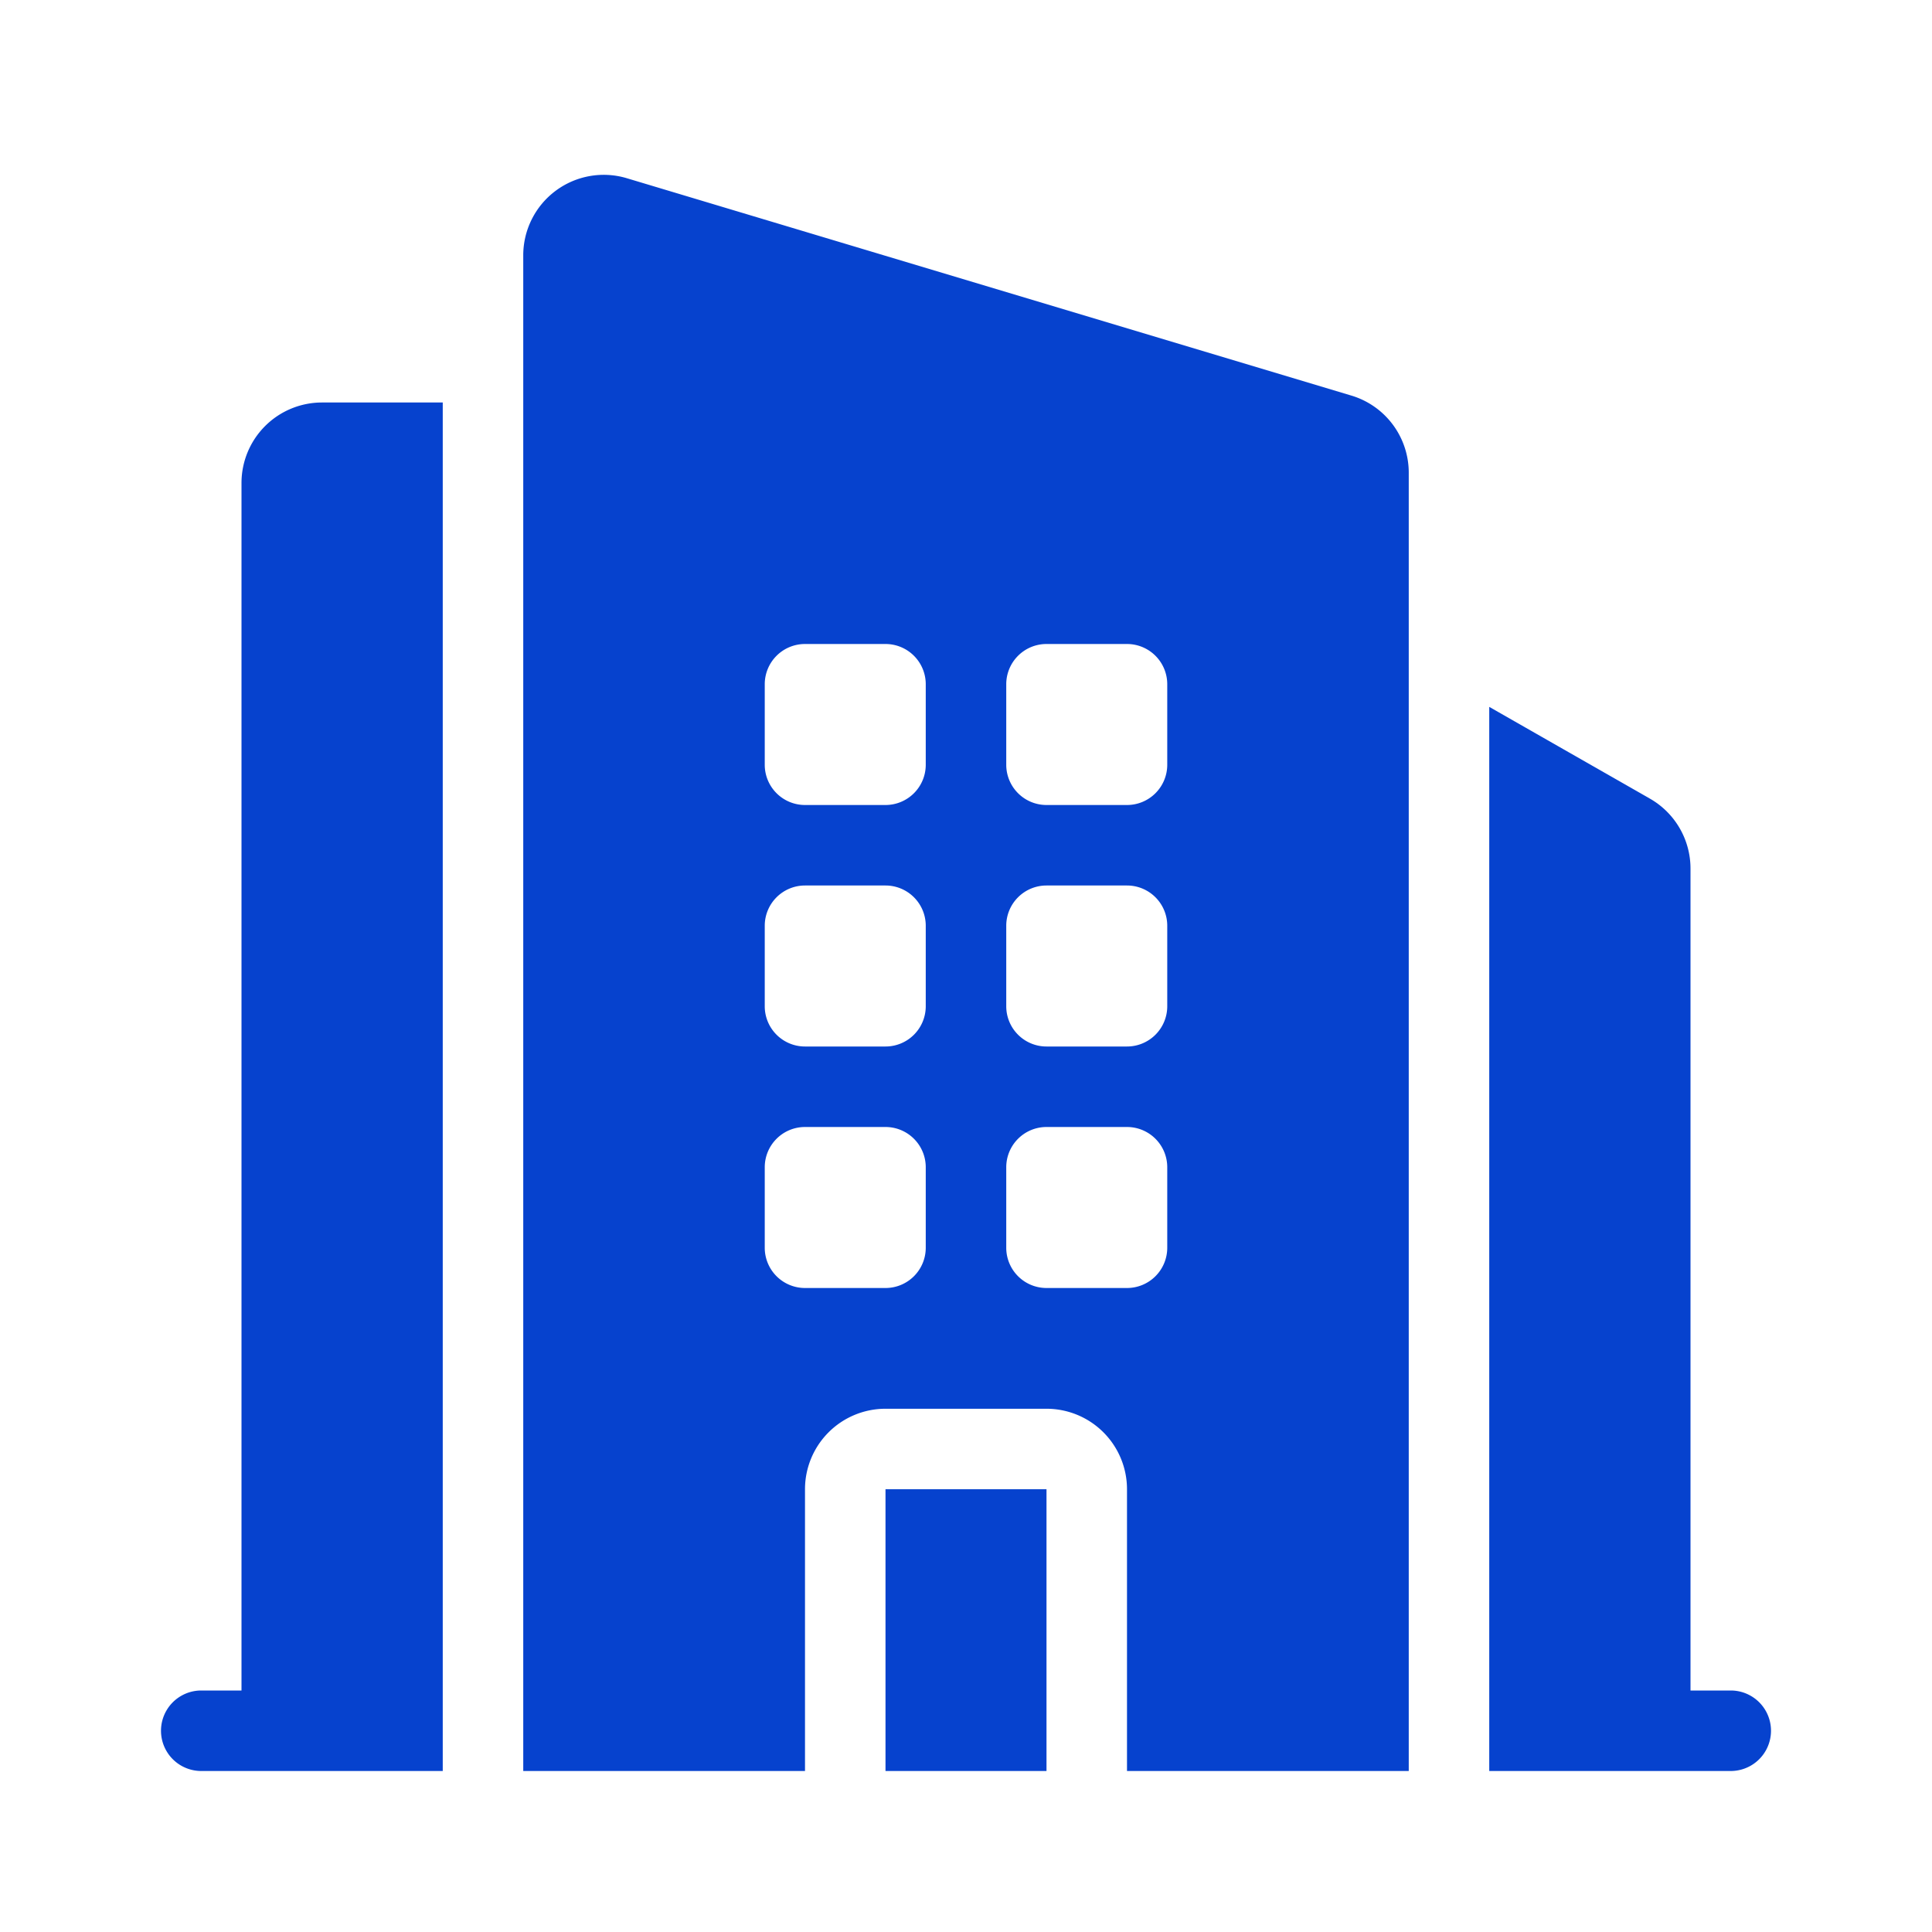 <svg xmlns="http://www.w3.org/2000/svg" version="1.1" xmlns:xlink="http://www.w3.org/1999/xlink" width="512" height="512" x="0" y="0" viewBox="0 0 24 24" style="enable-background:new 0 0 512 512" xml:space="preserve" class=""><g><g fill="#000"><path fill-rule="evenodd" d="M7.787 2.214a1 1 0 0 0-1.287.958V22H10v-3.5a1 1 0 0 1 1-1h2a1 1 0 0 1 1 1V22h3.5V5.872a1 1 0 0 0-.713-.958zM10 8a.5.5 0 0 0-.5.5v1a.5.5 0 0 0 .5.5h1a.5.5 0 0 0 .5-.5v-1A.5.5 0 0 0 11 8zm-.5 3.5a.5.5 0 0 1 .5-.5h1a.5.5 0 0 1 .5.5v1a.5.5 0 0 1-.5.5h-1a.5.5 0 0 1-.5-.5zM10 14a.5.5 0 0 0-.5.5v1a.5.5 0 0 0 .5.5h1a.5.5 0 0 0 .5-.5v-1a.5.5 0 0 0-.5-.5zm2.5-5.5A.5.5 0 0 1 13 8h1a.5.5 0 0 1 .5.5v1a.5.5 0 0 1-.5.5h-1a.5.5 0 0 1-.5-.5zM13 11a.5.5 0 0 0-.5.5v1a.5.5 0 0 0 .5.5h1a.5.5 0 0 0 .5-.5v-1a.5.5 0 0 0-.5-.5zm-.5 3.5a.5.5 0 0 1 .5-.5h1a.5.5 0 0 1 .5.5v1a.5.5 0 0 1-.5.5h-1a.5.5 0 0 1-.5-.5z" clip-rule="evenodd" fill="#0642ce" opacity="1" data-original="#000000"></path><path d="M5.5 22V5H4a1 1 0 0 0-1 1v15h-.5a.5.5 0 0 0 0 1zM21.5 22h-3V8.781l1.996 1.14a1 1 0 0 1 .504.87V21h.5a.5.5 0 0 1 0 1zM13 22v-3.5h-2V22z" fill="#0642ce" opacity="1" data-original="#000000"></path></g></g></svg>
